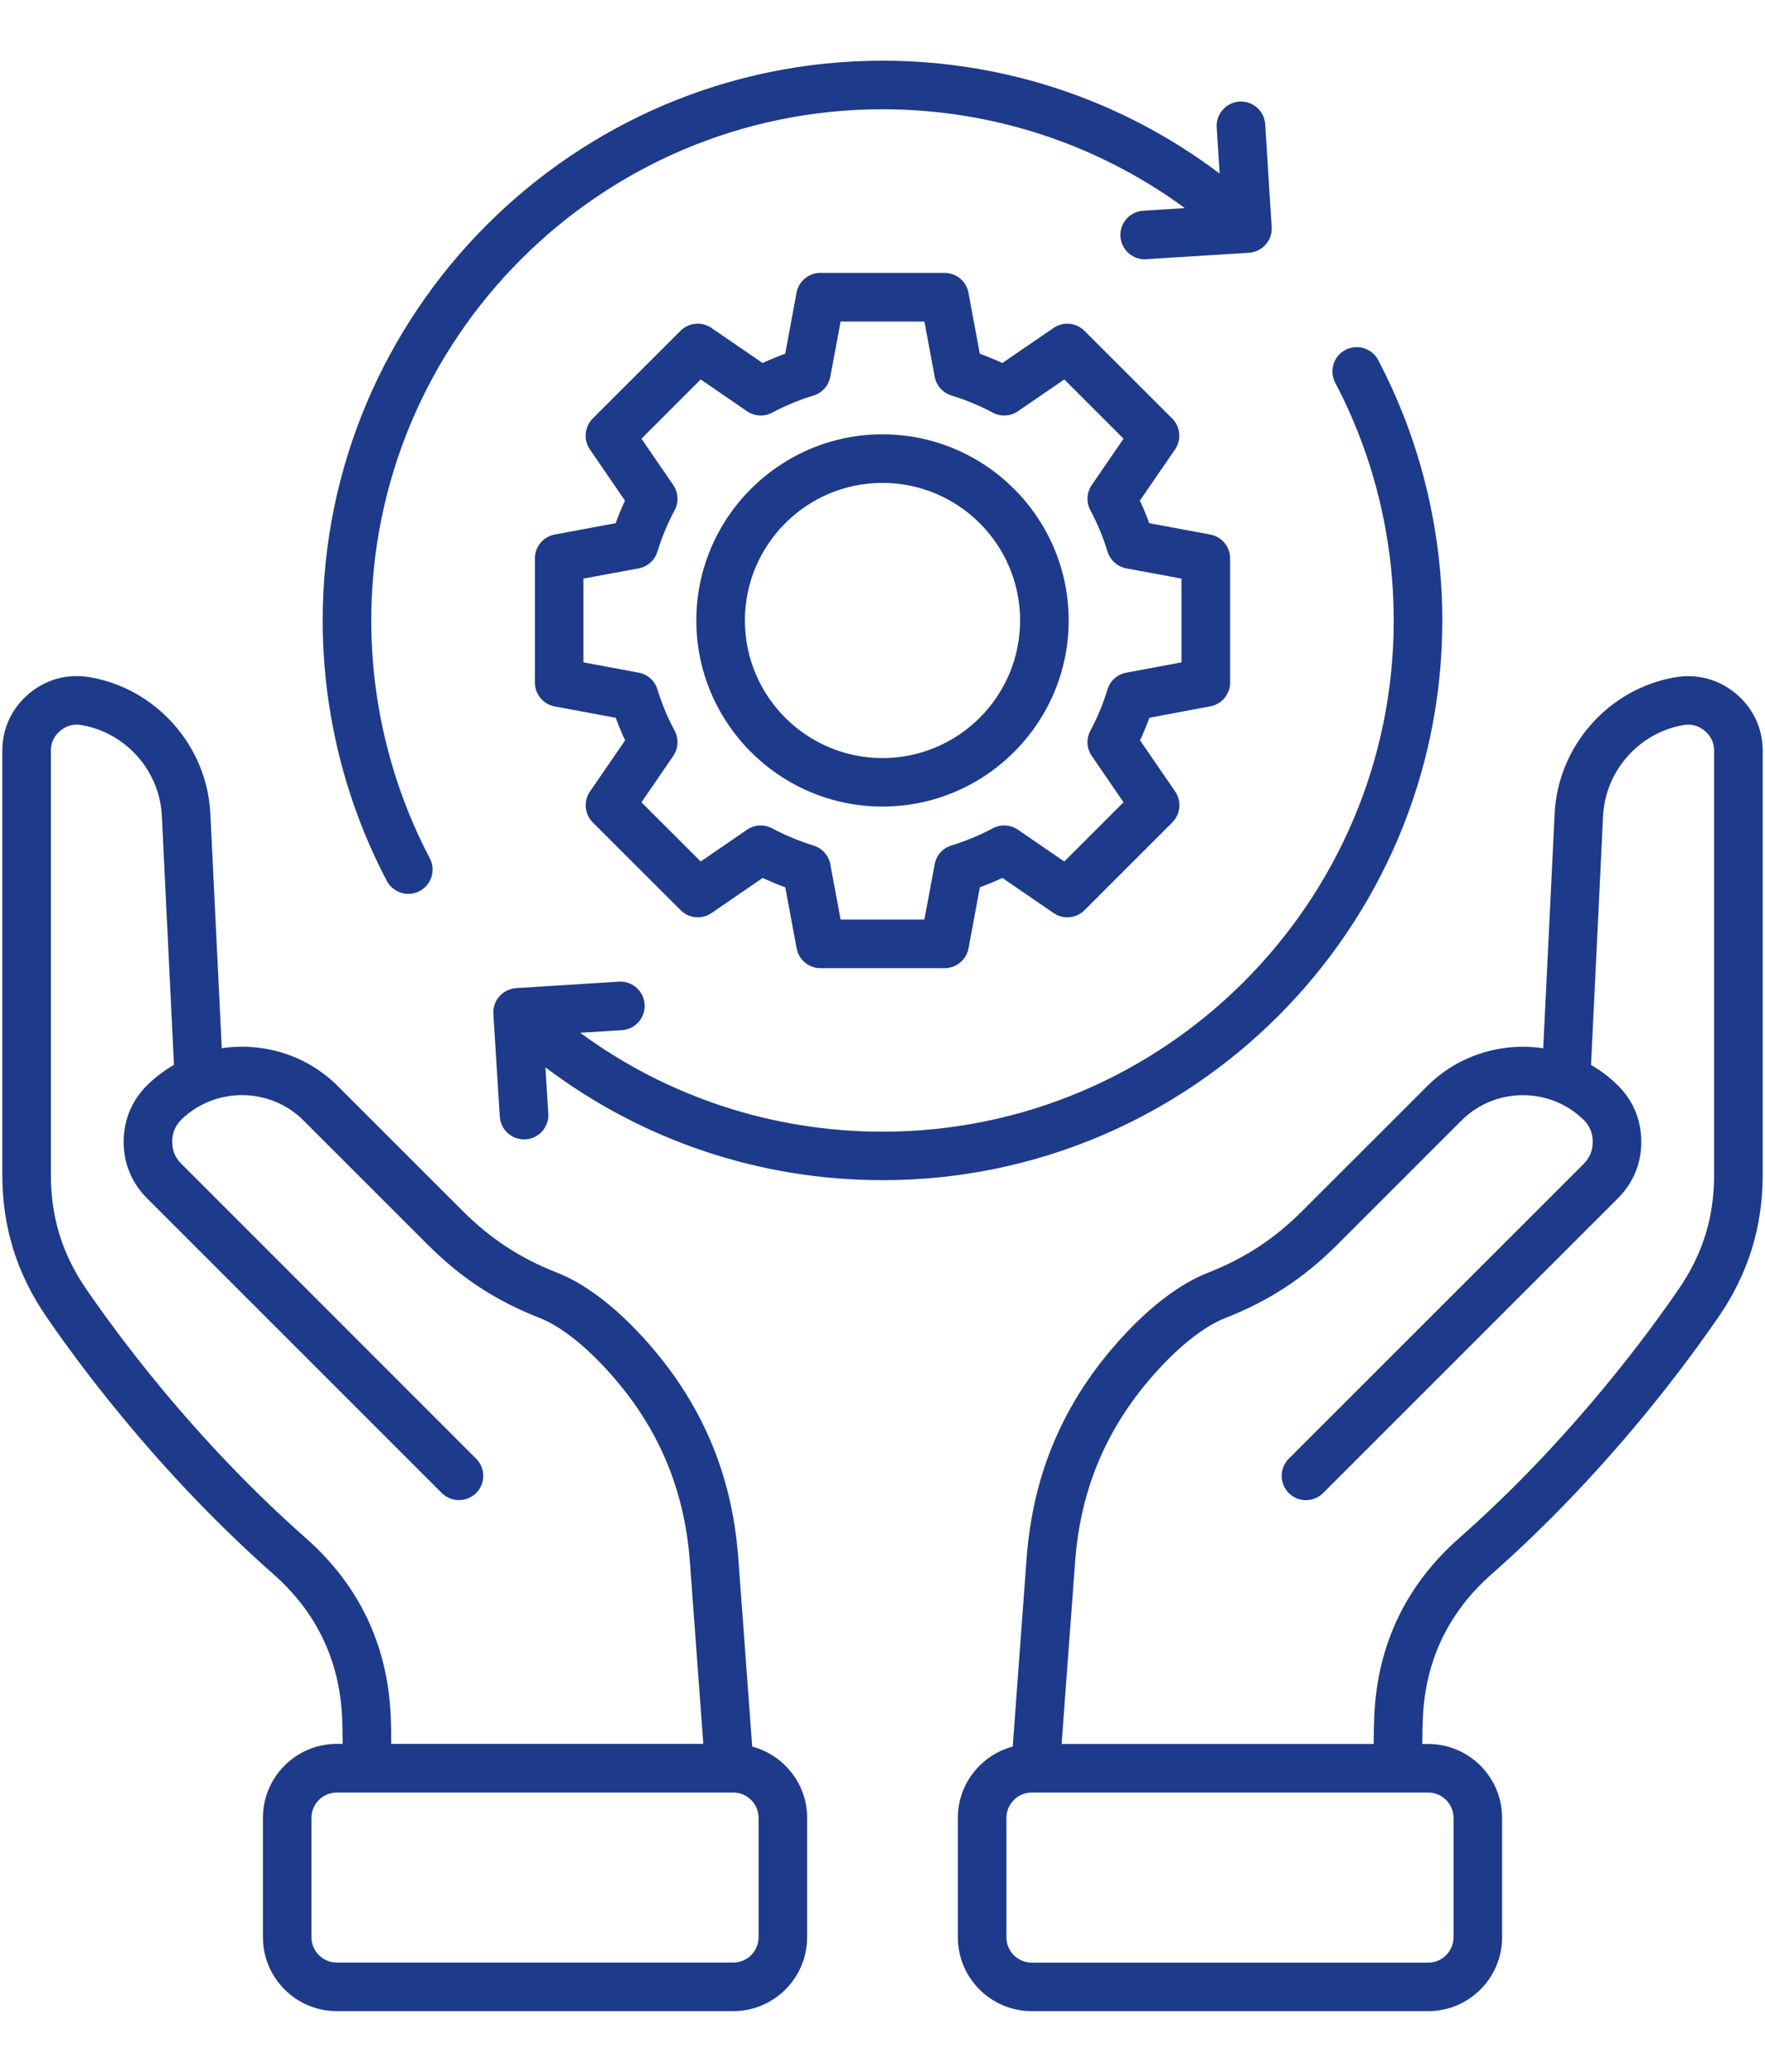 <svg width="23" height="27" viewBox="0 0 23 27" fill="none" xmlns="http://www.w3.org/2000/svg">
<path d="M9.802 22.761L9.621 20.308C9.539 19.194 9.132 18.251 8.378 17.427C8.002 17.016 7.617 16.726 7.263 16.587C6.776 16.396 6.393 16.145 6.023 15.775L4.402 14.154C3.993 13.745 3.426 13.581 2.89 13.66L2.741 10.602C2.698 9.721 2.037 8.973 1.168 8.825C0.88 8.776 0.599 8.853 0.376 9.041C0.153 9.229 0.03 9.494 0.03 9.786V15.306C0.03 15.992 0.219 16.6 0.608 17.165C0.949 17.661 1.328 18.155 1.733 18.634C2.318 19.327 2.935 19.96 3.566 20.517C4.124 21.01 4.424 21.637 4.458 22.381C4.463 22.489 4.465 22.598 4.465 22.706V22.726H4.389C3.858 22.726 3.426 23.158 3.426 23.689V25.245C3.426 25.777 3.858 26.209 4.389 26.209H9.555C10.086 26.209 10.518 25.777 10.518 25.245V23.689C10.518 23.245 10.213 22.871 9.802 22.761ZM5.091 22.354C5.049 21.432 4.677 20.655 3.985 20.044C3.378 19.508 2.782 18.896 2.216 18.227C1.825 17.764 1.459 17.286 1.129 16.807C0.811 16.345 0.663 15.868 0.663 15.307V9.786C0.663 9.679 0.702 9.594 0.784 9.525C0.866 9.456 0.956 9.431 1.062 9.449C1.64 9.548 2.081 10.045 2.109 10.633L2.267 13.877C2.146 13.947 2.033 14.031 1.929 14.131C1.724 14.329 1.614 14.585 1.611 14.871C1.609 15.156 1.714 15.414 1.916 15.616L5.757 19.457C5.881 19.58 6.081 19.58 6.205 19.457C6.328 19.334 6.328 19.133 6.205 19.01L2.364 15.168C2.281 15.086 2.244 14.993 2.244 14.876C2.245 14.76 2.285 14.668 2.368 14.586C2.809 14.161 3.521 14.168 3.954 14.601L5.575 16.222C6.01 16.656 6.459 16.95 7.031 17.175C7.292 17.277 7.604 17.518 7.91 17.853C8.565 18.568 8.918 19.386 8.99 20.353L9.165 22.726H5.098C5.098 22.719 5.098 22.712 5.098 22.705C5.099 22.589 5.096 22.47 5.091 22.354ZM9.885 25.246C9.885 25.428 9.737 25.576 9.555 25.576H4.389C4.207 25.576 4.059 25.428 4.059 25.246V23.69C4.059 23.508 4.207 23.36 4.389 23.36H9.555C9.737 23.36 9.885 23.508 9.885 23.69V25.246ZM22.624 9.042C22.401 8.854 22.119 8.777 21.831 8.826C20.963 8.974 20.301 9.722 20.259 10.603L20.11 13.661C19.574 13.581 19.006 13.746 18.598 14.154L16.976 15.775C16.606 16.146 16.224 16.396 15.737 16.588C15.383 16.727 14.997 17.017 14.622 17.427C13.868 18.251 13.461 19.194 13.378 20.308L13.197 22.761C12.786 22.871 12.482 23.245 12.482 23.69V25.247C12.482 25.778 12.914 26.209 13.445 26.209H18.611C19.142 26.209 19.574 25.778 19.574 25.247V23.69C19.574 23.159 19.142 22.727 18.611 22.727H18.534C18.534 22.721 18.534 22.714 18.534 22.707C18.534 22.598 18.537 22.489 18.542 22.382C18.575 21.639 18.875 21.012 19.433 20.518C20.064 19.962 20.681 19.328 21.267 18.635C21.672 18.156 22.05 17.661 22.392 17.166C22.781 16.601 22.97 15.992 22.97 15.307V9.786C22.97 9.494 22.847 9.23 22.624 9.042ZM18.941 23.69V25.247C18.941 25.428 18.793 25.577 18.611 25.577H13.445C13.263 25.577 13.115 25.428 13.115 25.247V23.69C13.115 23.509 13.263 23.36 13.445 23.36H18.611C18.793 23.36 18.941 23.509 18.941 23.69ZM22.337 15.306C22.337 15.867 22.189 16.344 21.871 16.806C21.541 17.285 21.175 17.763 20.784 18.226C20.218 18.896 19.623 19.508 19.015 20.044C18.323 20.654 17.951 21.431 17.909 22.353C17.904 22.47 17.901 22.588 17.901 22.706V22.727H13.834L14.01 20.354C14.081 19.387 14.434 18.569 15.089 17.854C15.394 17.519 15.707 17.278 15.968 17.176C16.54 16.951 16.989 16.657 17.424 16.223L19.045 14.602C19.478 14.168 20.19 14.162 20.63 14.587C20.714 14.668 20.754 14.76 20.755 14.877C20.756 14.993 20.718 15.086 20.636 15.169L16.794 19.01C16.671 19.134 16.671 19.334 16.794 19.457C16.918 19.581 17.118 19.581 17.242 19.457L21.083 15.616C21.285 15.414 21.391 15.157 21.388 14.871C21.386 14.586 21.276 14.33 21.07 14.132C20.966 14.032 20.853 13.947 20.733 13.878L20.89 10.633C20.919 10.046 21.359 9.548 21.938 9.449C22.043 9.432 22.134 9.456 22.216 9.525C22.297 9.594 22.337 9.68 22.337 9.787V15.306H22.337ZM5.041 11.48C4.494 10.441 4.205 9.268 4.205 8.086C4.205 4.064 7.477 0.791 11.5 0.791C13.098 0.791 14.632 1.309 15.893 2.262L15.855 1.66C15.844 1.485 15.977 1.335 16.151 1.324C16.325 1.313 16.476 1.445 16.487 1.619L16.571 2.958C16.577 3.042 16.549 3.125 16.493 3.187C16.438 3.25 16.359 3.289 16.276 3.294L14.936 3.378C14.929 3.379 14.922 3.379 14.916 3.379C14.751 3.379 14.611 3.25 14.601 3.082C14.59 2.908 14.722 2.757 14.897 2.746L15.44 2.712C14.302 1.877 12.929 1.424 11.5 1.424C7.827 1.424 4.838 4.412 4.838 8.086C4.838 9.165 5.102 10.237 5.601 11.185C5.682 11.339 5.623 11.531 5.469 11.612C5.422 11.637 5.371 11.649 5.322 11.649C5.208 11.649 5.098 11.587 5.041 11.48ZM11.5 15.38C9.902 15.38 8.368 14.862 7.107 13.909L7.145 14.512C7.156 14.687 7.023 14.837 6.849 14.848C6.842 14.848 6.835 14.848 6.829 14.848C6.663 14.848 6.524 14.72 6.513 14.552L6.429 13.213C6.424 13.129 6.452 13.046 6.508 12.984C6.564 12.921 6.642 12.883 6.725 12.877L8.064 12.793C8.238 12.781 8.389 12.914 8.4 13.089C8.411 13.263 8.279 13.414 8.104 13.425L7.561 13.459C8.698 14.295 10.071 14.748 11.501 14.748C15.174 14.748 18.162 11.76 18.162 8.086C18.162 7.007 17.899 5.935 17.399 4.987C17.318 4.833 17.377 4.641 17.532 4.56C17.686 4.479 17.878 4.538 17.959 4.692C18.506 5.731 18.795 6.905 18.795 8.086C18.795 12.108 15.523 15.38 11.5 15.38ZM11.5 5.66C10.163 5.66 9.074 6.748 9.074 8.086C9.074 9.423 10.163 10.511 11.5 10.511C12.837 10.511 13.926 9.423 13.926 8.086C13.926 6.748 12.837 5.66 11.5 5.66ZM11.5 9.879C10.511 9.879 9.707 9.075 9.707 8.086C9.707 7.097 10.511 6.293 11.5 6.293C12.489 6.293 13.293 7.097 13.293 8.086C13.293 9.075 12.489 9.879 11.5 9.879ZM15.771 9.205C15.921 9.177 16.03 9.047 16.03 8.894V7.277C16.03 7.125 15.921 6.994 15.771 6.966L14.976 6.818C14.94 6.718 14.899 6.62 14.854 6.524L15.312 5.857C15.398 5.732 15.383 5.562 15.275 5.454L14.131 4.311C14.024 4.203 13.855 4.188 13.729 4.274L13.061 4.731C12.966 4.686 12.867 4.646 12.768 4.61L12.62 3.814C12.592 3.665 12.461 3.556 12.308 3.556H10.691C10.539 3.556 10.408 3.665 10.38 3.814L10.232 4.61C10.132 4.646 10.034 4.686 9.938 4.731L9.271 4.274C9.145 4.187 8.976 4.203 8.868 4.311L7.724 5.454C7.617 5.562 7.601 5.731 7.687 5.857L8.144 6.524C8.1 6.62 8.059 6.718 8.023 6.818L7.228 6.966C7.079 6.994 6.97 7.125 6.97 7.277V8.895C6.97 9.047 7.079 9.178 7.228 9.206L8.024 9.354C8.06 9.454 8.101 9.552 8.146 9.648L7.688 10.315C7.602 10.44 7.617 10.61 7.725 10.718L8.869 11.861C8.977 11.969 9.146 11.985 9.272 11.899L9.939 11.441C10.035 11.486 10.133 11.527 10.233 11.563L10.381 12.358C10.409 12.508 10.54 12.617 10.692 12.617H12.309C12.462 12.617 12.593 12.508 12.621 12.358L12.769 11.563C12.868 11.527 12.966 11.486 13.062 11.441L13.73 11.899C13.855 11.985 14.024 11.97 14.133 11.861L15.276 10.718C15.384 10.61 15.4 10.441 15.314 10.315L14.856 9.648C14.901 9.552 14.941 9.454 14.978 9.354L15.771 9.205ZM14.677 8.766C14.561 8.787 14.467 8.871 14.432 8.984C14.376 9.17 14.3 9.352 14.208 9.524C14.153 9.628 14.16 9.754 14.227 9.851L14.641 10.455L13.869 11.227L13.265 10.813C13.168 10.746 13.042 10.739 12.938 10.794C12.766 10.886 12.584 10.961 12.398 11.018C12.285 11.053 12.201 11.147 12.18 11.263L12.046 11.983H10.954L10.82 11.264C10.799 11.148 10.714 11.054 10.602 11.019C10.416 10.962 10.234 10.886 10.062 10.795C9.957 10.739 9.831 10.746 9.734 10.813L9.131 11.227L8.359 10.456L8.773 9.852C8.84 9.755 8.847 9.628 8.792 9.524C8.7 9.352 8.624 9.171 8.567 8.984C8.533 8.871 8.439 8.788 8.323 8.766L7.603 8.632V7.54L8.323 7.407C8.439 7.385 8.533 7.301 8.567 7.188C8.624 7.002 8.7 6.82 8.792 6.648C8.847 6.544 8.84 6.418 8.773 6.321L8.359 5.717L9.131 4.945L9.734 5.359C9.831 5.426 9.958 5.433 10.062 5.378C10.234 5.286 10.416 5.211 10.602 5.154C10.715 5.119 10.799 5.025 10.82 4.909L10.954 4.19H12.046L12.18 4.909C12.201 5.025 12.286 5.119 12.398 5.154C12.584 5.211 12.766 5.286 12.938 5.378C13.042 5.433 13.168 5.426 13.265 5.359L13.869 4.945L14.641 5.717L14.227 6.321C14.16 6.418 14.153 6.544 14.208 6.648C14.3 6.821 14.376 7.002 14.432 7.188C14.467 7.301 14.561 7.385 14.677 7.407L15.396 7.54V8.632L14.677 8.766Z" fill="#1E3A8A"/>
</svg>
